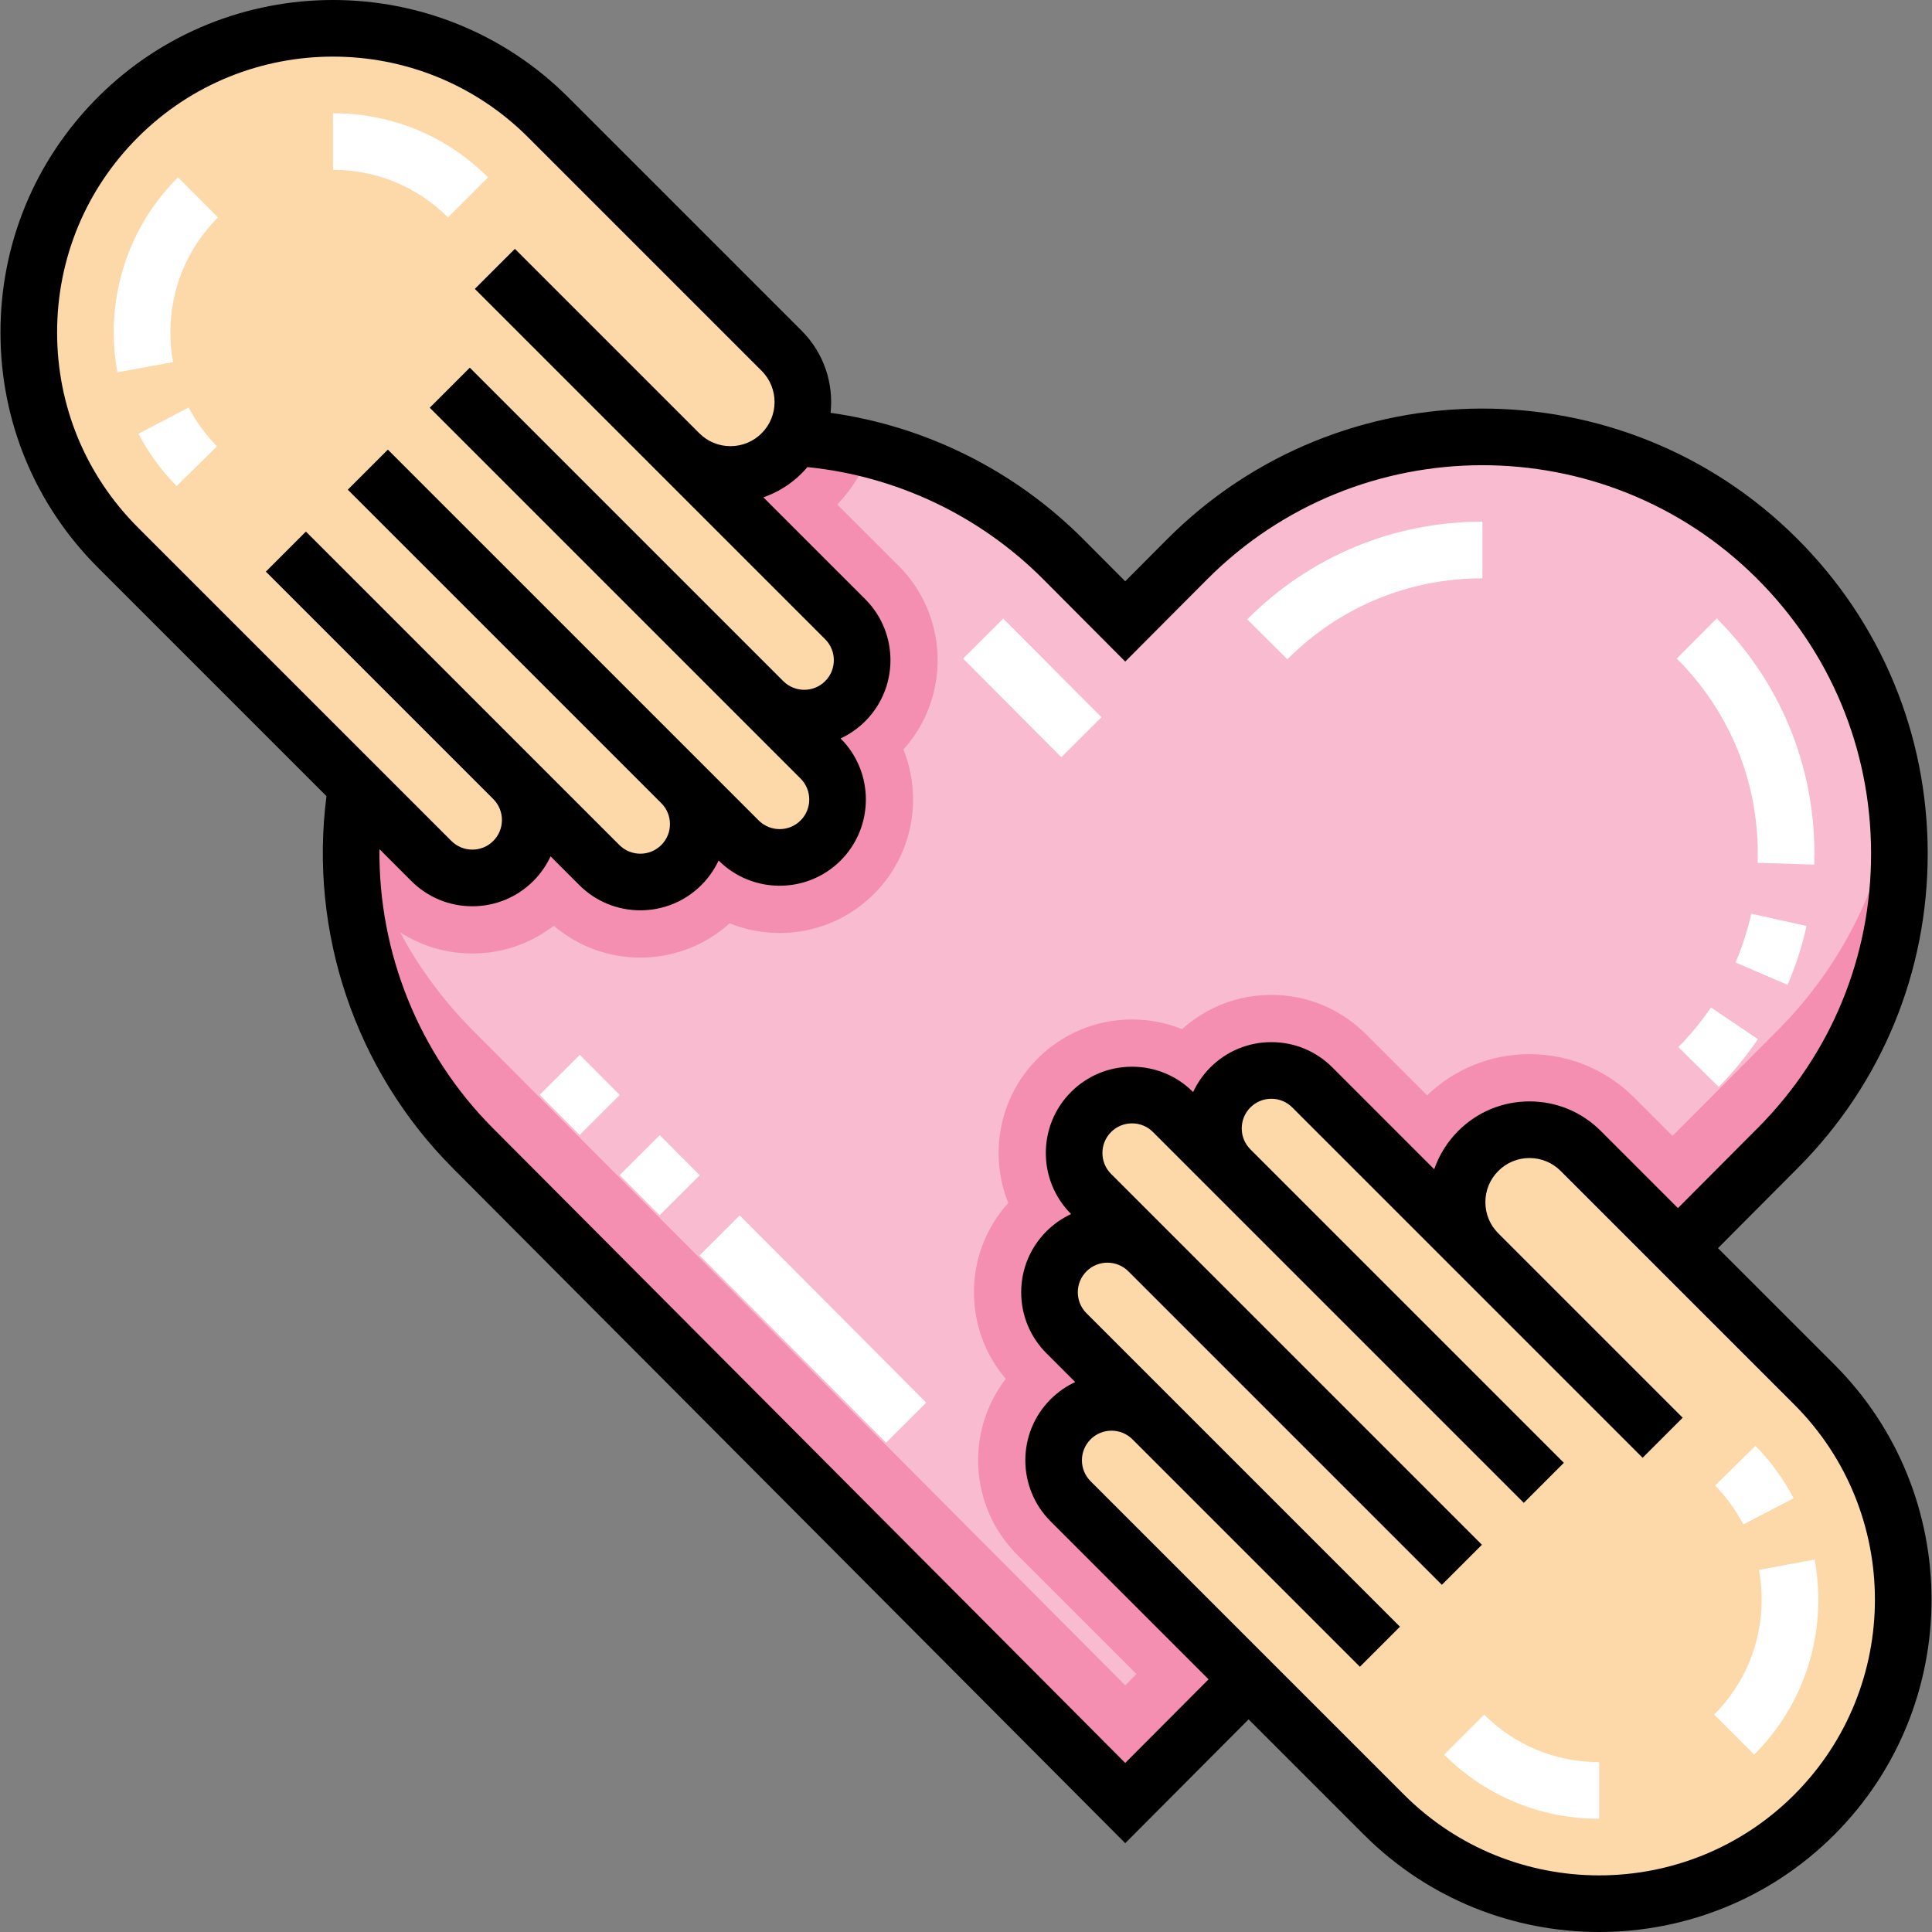 <svg xmlns="http://www.w3.org/2000/svg" xmlns:xlink="http://www.w3.org/1999/xlink" id="Capa_1" x="0px" y="0px" viewBox="0 0 511.998 511.998" style="enable-background:new 0 0 511.998 511.998;" xml:space="preserve">
<rect x="0" y="0" width="511.998" height="511.998" fill="#808080" stroke="none"/>
<path style="fill:#F8BBD0;" d="M298.196,477.829L125.249,304.21c-43.068-43.237-42.933-113.2,0.303-156.268  c43.233-43.068,113.199-42.933,156.268,0.303l16.375,16.439l16.375-16.439c43.067-43.236,113.034-43.372,156.268-0.303  c43.237,43.068,43.373,113.033,0.303,156.268L298.196,477.829z"></path>
<path style="fill:#F48FB1;" d="M502.252,210.641c-3.237,22.803-13.606,44.791-31.11,62.363l-27.916,28.025l-10.176-10.176  c-7.406-7.406-17.253-11.489-27.722-11.489c-10.198,0-19.805,3.873-27.141,10.918l-16.263-16.263  c-6.675-6.675-15.562-10.358-25.009-10.358c-8.827,0-17.153,3.212-23.658,9.077c-4.153-1.681-8.637-2.562-13.26-2.562  c-9.447,0-18.334,3.683-25.009,10.358c-10.328,10.328-12.92,25.5-7.786,38.26c-5.875,6.505-9.097,14.842-9.097,23.678  c0,8.497,2.982,16.533,8.437,22.928c-10.688,13.861-9.688,33.896,3.012,46.606l31.624,31.624l-2.981,2.993l-172.946-173.62  c-17.505-17.573-27.872-39.561-31.11-62.363c-4.697,33.147,5.663,68.022,31.11,93.568l172.946,173.619l172.946-173.619  C496.589,278.664,506.949,243.788,502.252,210.641z"></path>
<path style="fill:#FDD8A8;" d="M480.798,366.902l-61.895-61.895c-7.497-7.497-19.65-7.497-27.147,0s-7.497,19.65,0,27.147  l-43.978-43.978c-5.997-5.997-15.72-5.998-21.718,0s-5.998,15.72,0,21.718l-15.203-15.203c-5.998-5.997-15.72-5.998-21.718,0  c-5.998,5.998-5.998,15.72,0,21.718l15.203,15.203c-5.998-5.997-15.72-5.998-21.718,0c-5.998,5.998-5.998,15.72,0,21.718  l22.804,22.804c-5.997-5.997-15.72-5.998-21.718,0c-5.998,5.998-5.997,15.72,0,21.718l83.071,83.071  c31.485,31.485,82.533,31.485,114.018,0l0,0C512.283,449.435,512.283,398.388,480.798,366.902z"></path>
<path style="fill:#F48FB1;" d="M239.41,198.632c5.134,12.76,2.542,27.932-7.786,38.26c-6.685,6.675-15.562,10.358-25.009,10.358  c-4.624,0-9.107-0.881-13.26-2.562c-6.505,5.865-14.842,9.077-23.658,9.077c-8.497,0-16.543-2.972-22.938-8.437  c-6.155,4.764-13.671,7.356-21.587,7.356c-9.447,0-18.334-3.683-25.009-10.368l-6.725-6.725  c-2.662-31.384,8.056-63.68,32.115-87.648c28.552-28.442,68.753-38.04,105.172-28.832c-1.781,5.304-4.724,10.298-8.837,14.581  l16.253,16.253C251.49,163.304,251.92,184.761,239.41,198.632z"></path>
<path style="fill:#FDD8A8;" d="M145.26,31.076l61.895,61.895c7.497,7.497,7.497,19.65,0,27.147c-7.497,7.497-19.65,7.497-27.147,0  l43.978,43.978c5.998,5.998,5.998,15.72,0,21.718c-5.998,5.998-15.72,5.998-21.718,0l15.203,15.203  c5.998,5.998,5.998,15.72,0,21.718c-5.998,5.998-15.72,5.998-21.718,0l-15.203-15.203c5.998,5.998,5.998,15.72,0,21.718  c-5.998,5.998-15.72,5.998-21.718,0l-22.804-22.804c5.997,5.998,5.998,15.72,0,21.718c-5.998,5.998-15.72,5.998-21.718,0  L31.24,145.094c-31.485-31.485-31.485-82.533,0-114.018l0,0C62.727-0.408,113.774-0.408,145.26,31.076z"></path>
<path d="M486.106,361.595l-30.822-30.822l21.173-21.263c22.246-22.334,34.465-51.994,34.404-83.515  c-0.062-31.521-12.394-61.129-34.723-83.371c-46.094-45.922-120.958-45.779-166.888,0.321l-11.055,11.102l-11.056-11.102  c-18.19-18.264-41.712-29.973-67.027-33.543c0.828-7.755-1.719-15.806-7.651-21.737l-61.896-61.895  c-34.363-34.362-90.271-34.362-124.634,0C9.289,42.415,0.122,64.545,0.122,88.086c0,23.539,9.167,45.67,25.812,62.316l60.586,60.586  c-4.671,36.098,7.662,72.671,33.414,98.522l178.261,178.952l32.696-32.816l30.581,30.581c17.181,17.18,39.749,25.771,62.317,25.771  s45.136-8.59,62.317-25.771C520.466,451.867,520.466,395.956,486.106,361.595z M36.549,139.787  c-13.811-13.81-21.416-32.171-21.416-51.701s7.606-37.891,21.416-51.702c28.508-28.508,74.894-28.508,103.402,0l61.896,61.895  c4.559,4.559,4.559,11.974,0.001,16.533c-2.209,2.208-5.145,3.424-8.267,3.424c-3.112,0-6.04-1.209-8.245-3.404l-0.02-0.02  l-48.865-48.865l-10.615,10.614l92.843,92.843l0,0c3.061,3.061,3.061,8.042,0.001,11.103c-3.063,3.062-8.044,3.061-11.104,0  l-83.071-83.071L113.89,108.05l98.273,98.275l0,0c3.061,3.061,3.061,8.042,0,11.104c-3.061,3.061-8.041,3.061-11.103,0l0,0  l-98.272-98.273L92.173,129.77l83.071,83.071h0.001c1.482,1.482,2.3,3.455,2.3,5.551s-0.817,4.068-2.301,5.551  c-3.061,3.061-8.041,3.061-11.103,0l0,0l-83.07-83.071l-10.615,10.614l60.267,60.267c3.061,3.061,3.061,8.042,0.001,11.103  c-1.483,1.483-3.455,2.3-5.552,2.3c-2.098,0-4.068-0.817-5.551-2.3L36.549,139.787z M298.197,467.193L130.569,298.917  c-19.596-19.671-30.29-46.459-30.007-73.885l8.442,8.442c4.317,4.318,10.06,6.696,16.167,6.696c6.107,0,11.848-2.378,16.167-6.696  c1.949-1.95,3.472-4.166,4.569-6.533l7.619,7.62c4.457,4.456,10.312,6.685,16.166,6.685c5.856,0,11.709-2.229,16.166-6.685  c1.924-1.923,3.464-4.13,4.578-6.526l0.011,0.01c8.916,8.914,23.42,8.912,32.333,0c8.913-8.914,8.913-23.418,0-32.333l-0.019-0.018  c2.367-1.097,4.585-2.62,6.534-4.57c8.913-8.914,8.913-23.418,0-32.333l-26.993-26.992c3.782-1.303,7.249-3.46,10.161-6.371  c0.53-0.53,1.027-1.083,1.504-1.645c23.62,2.382,45.697,12.848,62.538,29.756l21.692,21.785l21.691-21.783  c40.085-40.236,105.427-40.361,145.656-0.279c19.49,19.413,30.253,45.254,30.307,72.765c0.054,27.511-10.611,53.398-30.028,72.892  l-21.152,21.242l-20.46-20.459c-5.043-5.043-11.748-7.82-18.881-7.82c-7.133,0-13.838,2.777-18.88,7.82  c-2.912,2.912-5.069,6.379-6.372,10.161l-26.991-26.992c-4.317-4.317-10.06-6.696-16.166-6.696c-6.108,0-11.849,2.378-16.167,6.696  c-1.948,1.949-3.473,4.166-4.569,6.533l-0.018-0.018c-4.317-4.318-10.06-6.696-16.167-6.696c-6.107,0-11.848,2.378-16.167,6.696  c-8.913,8.914-8.913,23.417,0,32.332l0.019,0.019c-2.366,1.097-4.584,2.62-6.532,4.569c-4.318,4.318-6.697,10.06-6.697,16.167  c0,6.107,2.379,11.848,6.696,16.167l7.619,7.619c-2.367,1.097-4.584,2.62-6.532,4.569c-8.915,8.914-8.915,23.418-0.001,32.333  l41.876,41.876L298.197,467.193z M475.49,475.613c-28.508,28.507-74.896,28.508-103.402,0l-83.071-83.07  c-3.061-3.061-3.062-8.042,0-11.104c1.53-1.53,3.54-2.296,5.55-2.296c2.012,0,4.021,0.766,5.552,2.296l0,0l60.267,60.267  l10.615-10.614l-83.072-83.071l0,0c-1.482-1.482-2.3-3.455-2.3-5.551s0.817-4.068,2.301-5.551c3.062-3.062,8.041-3.06,11.102,0  l83.071,83.071l10.615-10.614l-98.272-98.272l0,0c-3.061-3.061-3.061-8.042-0.001-11.103c1.483-1.483,3.456-2.3,5.552-2.3  c2.098,0,4.068,0.817,5.551,2.3l0,0c0.009,0.009-0.009-0.009,0,0l98.272,98.272l10.615-10.614l-83.071-83.071  c-3.061-3.061-3.061-8.042,0-11.103c1.482-1.483,3.454-2.3,5.551-2.3c2.097,0,4.068,0.817,5.551,2.3l0,0l92.843,92.843  l10.615-10.614l-48.864-48.865h-0.001c-2.208-2.209-3.424-5.144-3.424-8.266c0-3.122,1.216-6.058,3.425-8.266  c2.208-2.208,5.143-3.424,8.265-3.424c3.122,0,6.059,1.216,8.266,3.424l61.896,61.896  C503.999,400.718,503.999,447.105,475.49,475.613z"></path>
<g>
	
		<rect x="255.115" y="174.988" transform="matrix(-0.706 -0.709 0.709 -0.706 337.298 505.091)" style="fill:#FFFFFF;" width="36.869" height="15.012"></rect>
	<path style="fill:#FFFFFF;" d="M234.833,382.313l-49.439-49.632l10.635-10.594l49.439,49.632L234.833,382.313z M174.8,322.047   l-10.594-10.635l10.635-10.594l10.594,10.635L174.8,322.047z M153.611,300.775l-10.595-10.635l10.635-10.594l10.595,10.635   L153.611,300.775z"></path>
	<path style="fill:#FFFFFF;" d="M455.466,288.04l-10.682-10.548c3.201-3.242,6.107-6.78,8.633-10.515l12.436,8.41   C462.809,279.885,459.315,284.143,455.466,288.04z M473.724,260.999l-13.79-5.932c1.785-4.151,3.187-8.499,4.164-12.92   l14.657,3.242C477.575,250.73,475.882,255.982,473.724,260.999z M480.792,229.134l-15.004-0.479   c0.025-0.806,0.039-1.613,0.039-2.423v-0.162c-0.038-19.476-7.664-37.786-21.474-51.541l10.594-10.635   c16.651,16.585,25.845,38.661,25.891,62.162v0.176C480.838,227.202,480.823,228.17,480.792,229.134z"></path>
	<path style="fill:#FFFFFF;" d="M341.159,174.729l-10.635-10.594c16.631-16.696,38.768-25.89,62.334-25.89v15.012   C373.313,153.256,354.952,160.883,341.159,174.729z"></path>
	<path style="fill:#FFFFFF;" d="M46.802,128.808c-4.059-4.128-7.46-8.797-10.111-13.874l13.307-6.946   c1.965,3.762,4.489,7.227,7.509,10.297L46.802,128.808z M31.104,98.673c-0.636-3.467-0.959-7.029-0.959-10.587   c0-15.521,6.044-30.112,17.019-41.087l10.613,10.614c-8.139,8.139-12.621,18.961-12.621,30.472c0,2.651,0.239,5.301,0.713,7.878   L31.104,98.673z"></path>
	<path style="fill:#FFFFFF;" d="M118.723,57.614c-8.125-8.124-18.948-12.598-30.473-12.598V30.005   c15.535,0,30.127,6.036,41.087,16.995L118.723,57.614z"></path>
	<path style="fill:#FFFFFF;" d="M464.876,464.998l-10.615-10.614c8.123-8.124,12.598-18.946,12.598-30.472   c0-2.642-0.242-5.295-0.721-7.884l14.761-2.726c0.645,3.487,0.971,7.056,0.971,10.61   C481.87,439.448,475.835,454.039,464.876,464.998z M462.004,403.984c-1.963-3.772-4.482-7.235-7.491-10.292l10.699-10.529   c4.056,4.121,7.456,8.795,10.109,13.891L462.004,403.984z"></path>
	<path style="fill:#FFFFFF;" d="M423.789,481.993c-15.535,0-30.127-6.036-41.087-16.995l10.613-10.614   c8.125,8.124,18.948,12.599,30.473,12.599L423.789,481.993L423.789,481.993z"></path>
</g>
<g>
</g>
<g>
</g>
<g>
</g>
<g>
</g>
<g>
</g>
<g>
</g>
<g>
</g>
<g>
</g>
<g>
</g>
<g>
</g>
<g>
</g>
<g>
</g>
<g>
</g>
<g>
</g>
<g>
</g>
</svg>